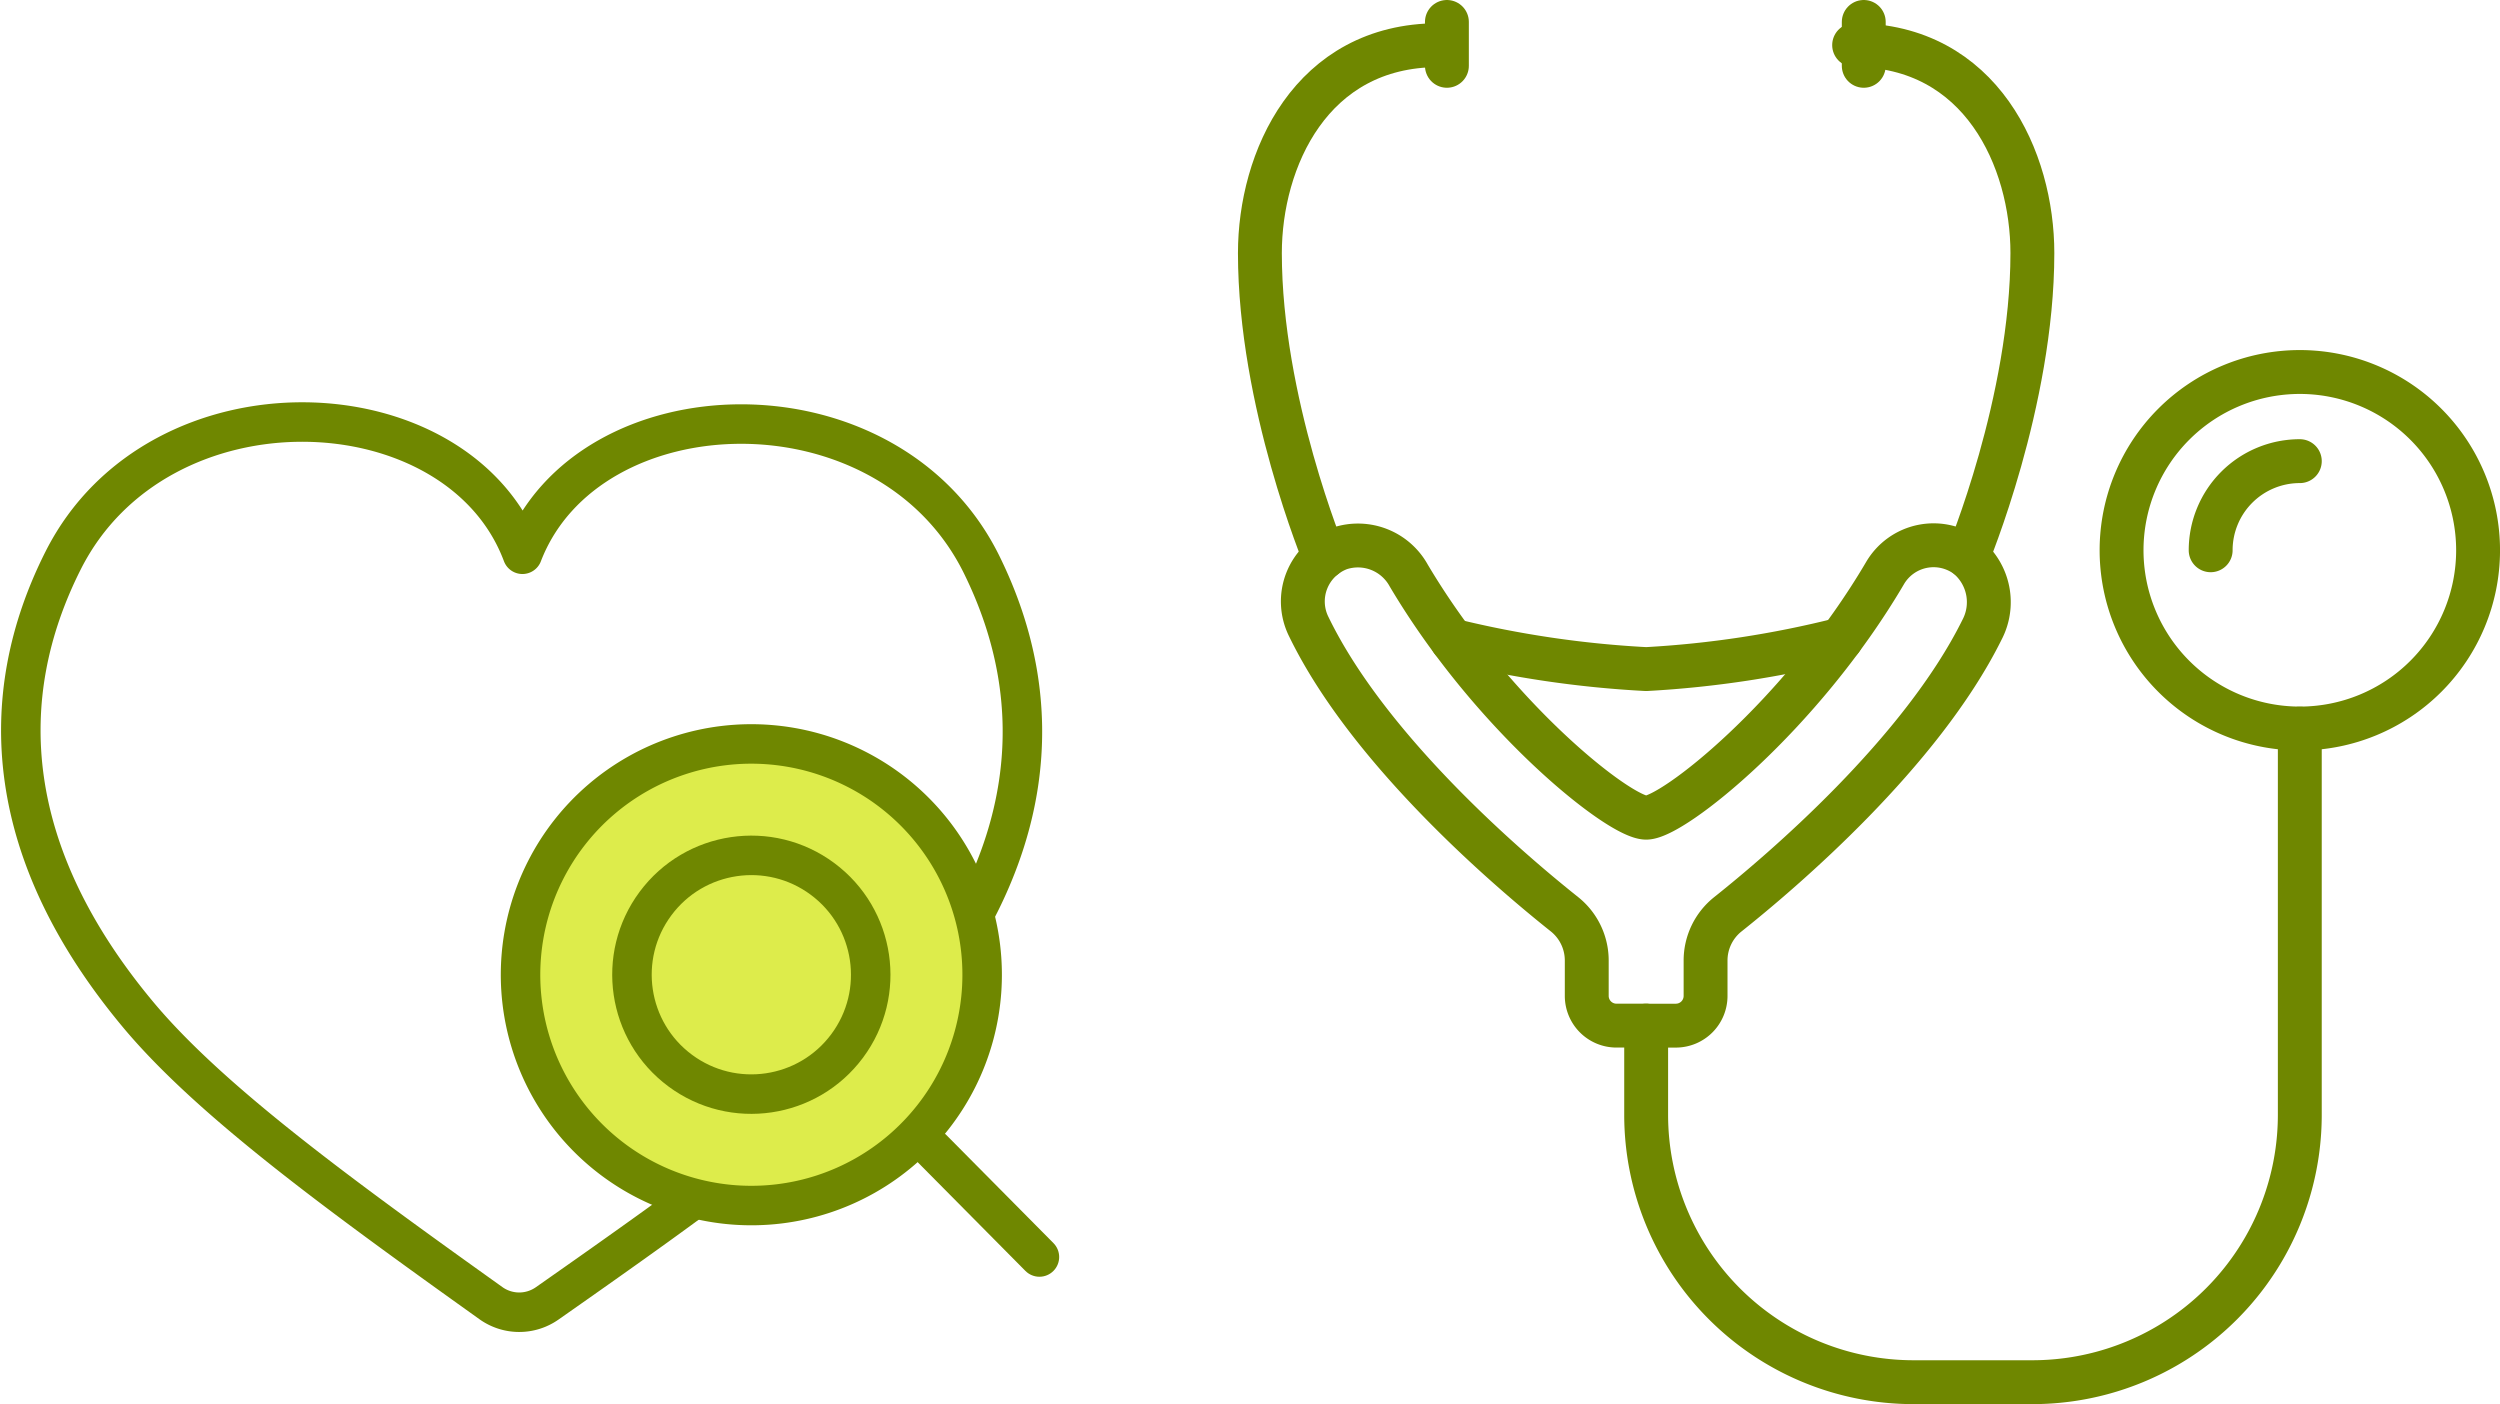<svg xmlns="http://www.w3.org/2000/svg" width="113.95" height="64" viewBox="0 0 113.95 64">
  <g id="グループ_2267" data-name="グループ 2267" transform="translate(-1282.05 -3578)">
    <g id="グループ_2157" data-name="グループ 2157" transform="translate(-592.483 -1722.582)">
      <path id="パス_155210" data-name="パス 155210" d="M1944.96,5338.83v4.063a12.188,12.188,0,0,0,12.188,12.188h5.417a12.187,12.187,0,0,0,12.188-12.188v-17.6" transform="translate(4.605 8.501)" fill="none" stroke="#6f8700" stroke-linecap="round" stroke-linejoin="round" stroke-width="2"/>
      <path id="パス_155211" data-name="パス 155211" d="M1977.211,5321.413a8.125,8.125,0,1,1-8.125-8.125,8.127,8.127,0,0,1,8.125,8.125Z" transform="translate(10.273 4.25)" fill="none" stroke="#6f8700" stroke-linecap="round" stroke-linejoin="round" stroke-width="2"/>
      <path id="パス_155212" data-name="パス 155212" d="M1963.96,5320.35a4.062,4.062,0,0,1,4.063-4.062" transform="translate(11.335 5.313)" fill="none" stroke="#6f8700" stroke-linecap="round" stroke-linejoin="round" stroke-width="2"/>
      <path id="パス_155213" data-name="パス 155213" d="M1950.406,5341.017a1.355,1.355,0,0,0,1.354-1.354v-1.609a2.692,2.692,0,0,1,1.014-2.112c2.469-1.965,8.794-7.347,11.581-12.96a2.7,2.7,0,0,0-.651-3.337,2.563,2.563,0,0,0-3.771.757c-3.839,6.521-9.668,11.136-10.881,11.136s-6.984-4.569-10.823-11.039a2.641,2.641,0,0,0-3.136-1.236,2.576,2.576,0,0,0-1.417,3.572c2.747,5.661,9.153,11.115,11.648,13.1a2.7,2.7,0,0,1,1.02,2.118v1.609a1.355,1.355,0,0,0,1.354,1.354Z" transform="translate(0.513 6.314)" fill="none" stroke="#6f8700" stroke-linecap="round" stroke-linejoin="round" stroke-width="2"/>
      <path id="パス_155214" data-name="パス 155214" d="M1957.133,5325.6s2.952-7.066,2.952-13.837c0-4.254-2.321-9.479-8.125-9.479" transform="translate(7.084 0.354)" fill="none" stroke="#6f8700" stroke-linecap="round" stroke-linejoin="round" stroke-width="2"/>
      <line id="線_3" data-name="線 3" y2="2" transform="translate(1959.483 5301.582)" fill="none" stroke="#6f8700" stroke-linecap="round" stroke-linejoin="round" stroke-width="2"/>
      <path id="パス_155215" data-name="パス 155215" d="M1934.9,5325.615s-2.941-7.077-2.941-13.848c0-4.254,2.323-9.479,8.125-9.479" transform="translate(0 0.354)" fill="none" stroke="#6f8700" stroke-linecap="round" stroke-linejoin="round" stroke-width="2"/>
      <line id="線_4" data-name="線 4" y2="2" transform="translate(1940.483 5301.582)" fill="none" stroke="#6f8700" stroke-linecap="round" stroke-linejoin="round" stroke-width="2"/>
      <path id="パス_155216" data-name="パス 155216" d="M1938.425,5322.334a47.544,47.544,0,0,0,8.85,1.307,46.572,46.572,0,0,0,8.884-1.354" transform="translate(2.29 7.438)" fill="none" stroke="#6f8700" stroke-linecap="round" stroke-linejoin="round" stroke-width="2"/>
    </g>
    <g id="グループ_2172" data-name="グループ 2172" transform="translate(-45.999 3057.893)">
      <path id="パス_155260" data-name="パス 155260" d="M1350.427,579.506a2.217,2.217,0,0,0,2.559.012c6.984-4.894,12.885-9.112,16.194-13,6.165-7.25,6.743-14.337,3.607-20.686-4.284-8.673-17.937-8.23-20.926-.462-2.919-7.8-16.567-8.361-20.929.273-3.194,6.321-2.68,13.412,3.419,20.718C1337.625,570.278,1343.488,574.549,1350.427,579.506Z" fill="none" stroke="#6f8700" stroke-linecap="round" stroke-linejoin="round" stroke-width="1.8"/>
      <path id="パス_155273" data-name="パス 155273" d="M10.52,0A10.52,10.52,0,1,1,0,10.52,10.52,10.52,0,0,1,10.52,0Z" transform="translate(1349.019 557.822) rotate(-18.174)" fill="#ddec4b" stroke="#6f8700" stroke-linecap="round" stroke-width="1.8"/>
      <line id="線_8" data-name="線 8" x2="4.887" y2="4.932" transform="translate(1370.539 572.469)" fill="none" stroke="#6f8700" stroke-linecap="round" stroke-linejoin="round" stroke-width="1.8"/>
      <circle id="楕円形_575" data-name="楕円形 575" cx="5.441" cy="5.441" r="5.441" transform="translate(1354.683 565.661) rotate(-53.41)" fill="none" stroke="#6f8700" stroke-linecap="round" stroke-linejoin="round" stroke-width="1.8"/>
    </g>
  </g>
</svg>
